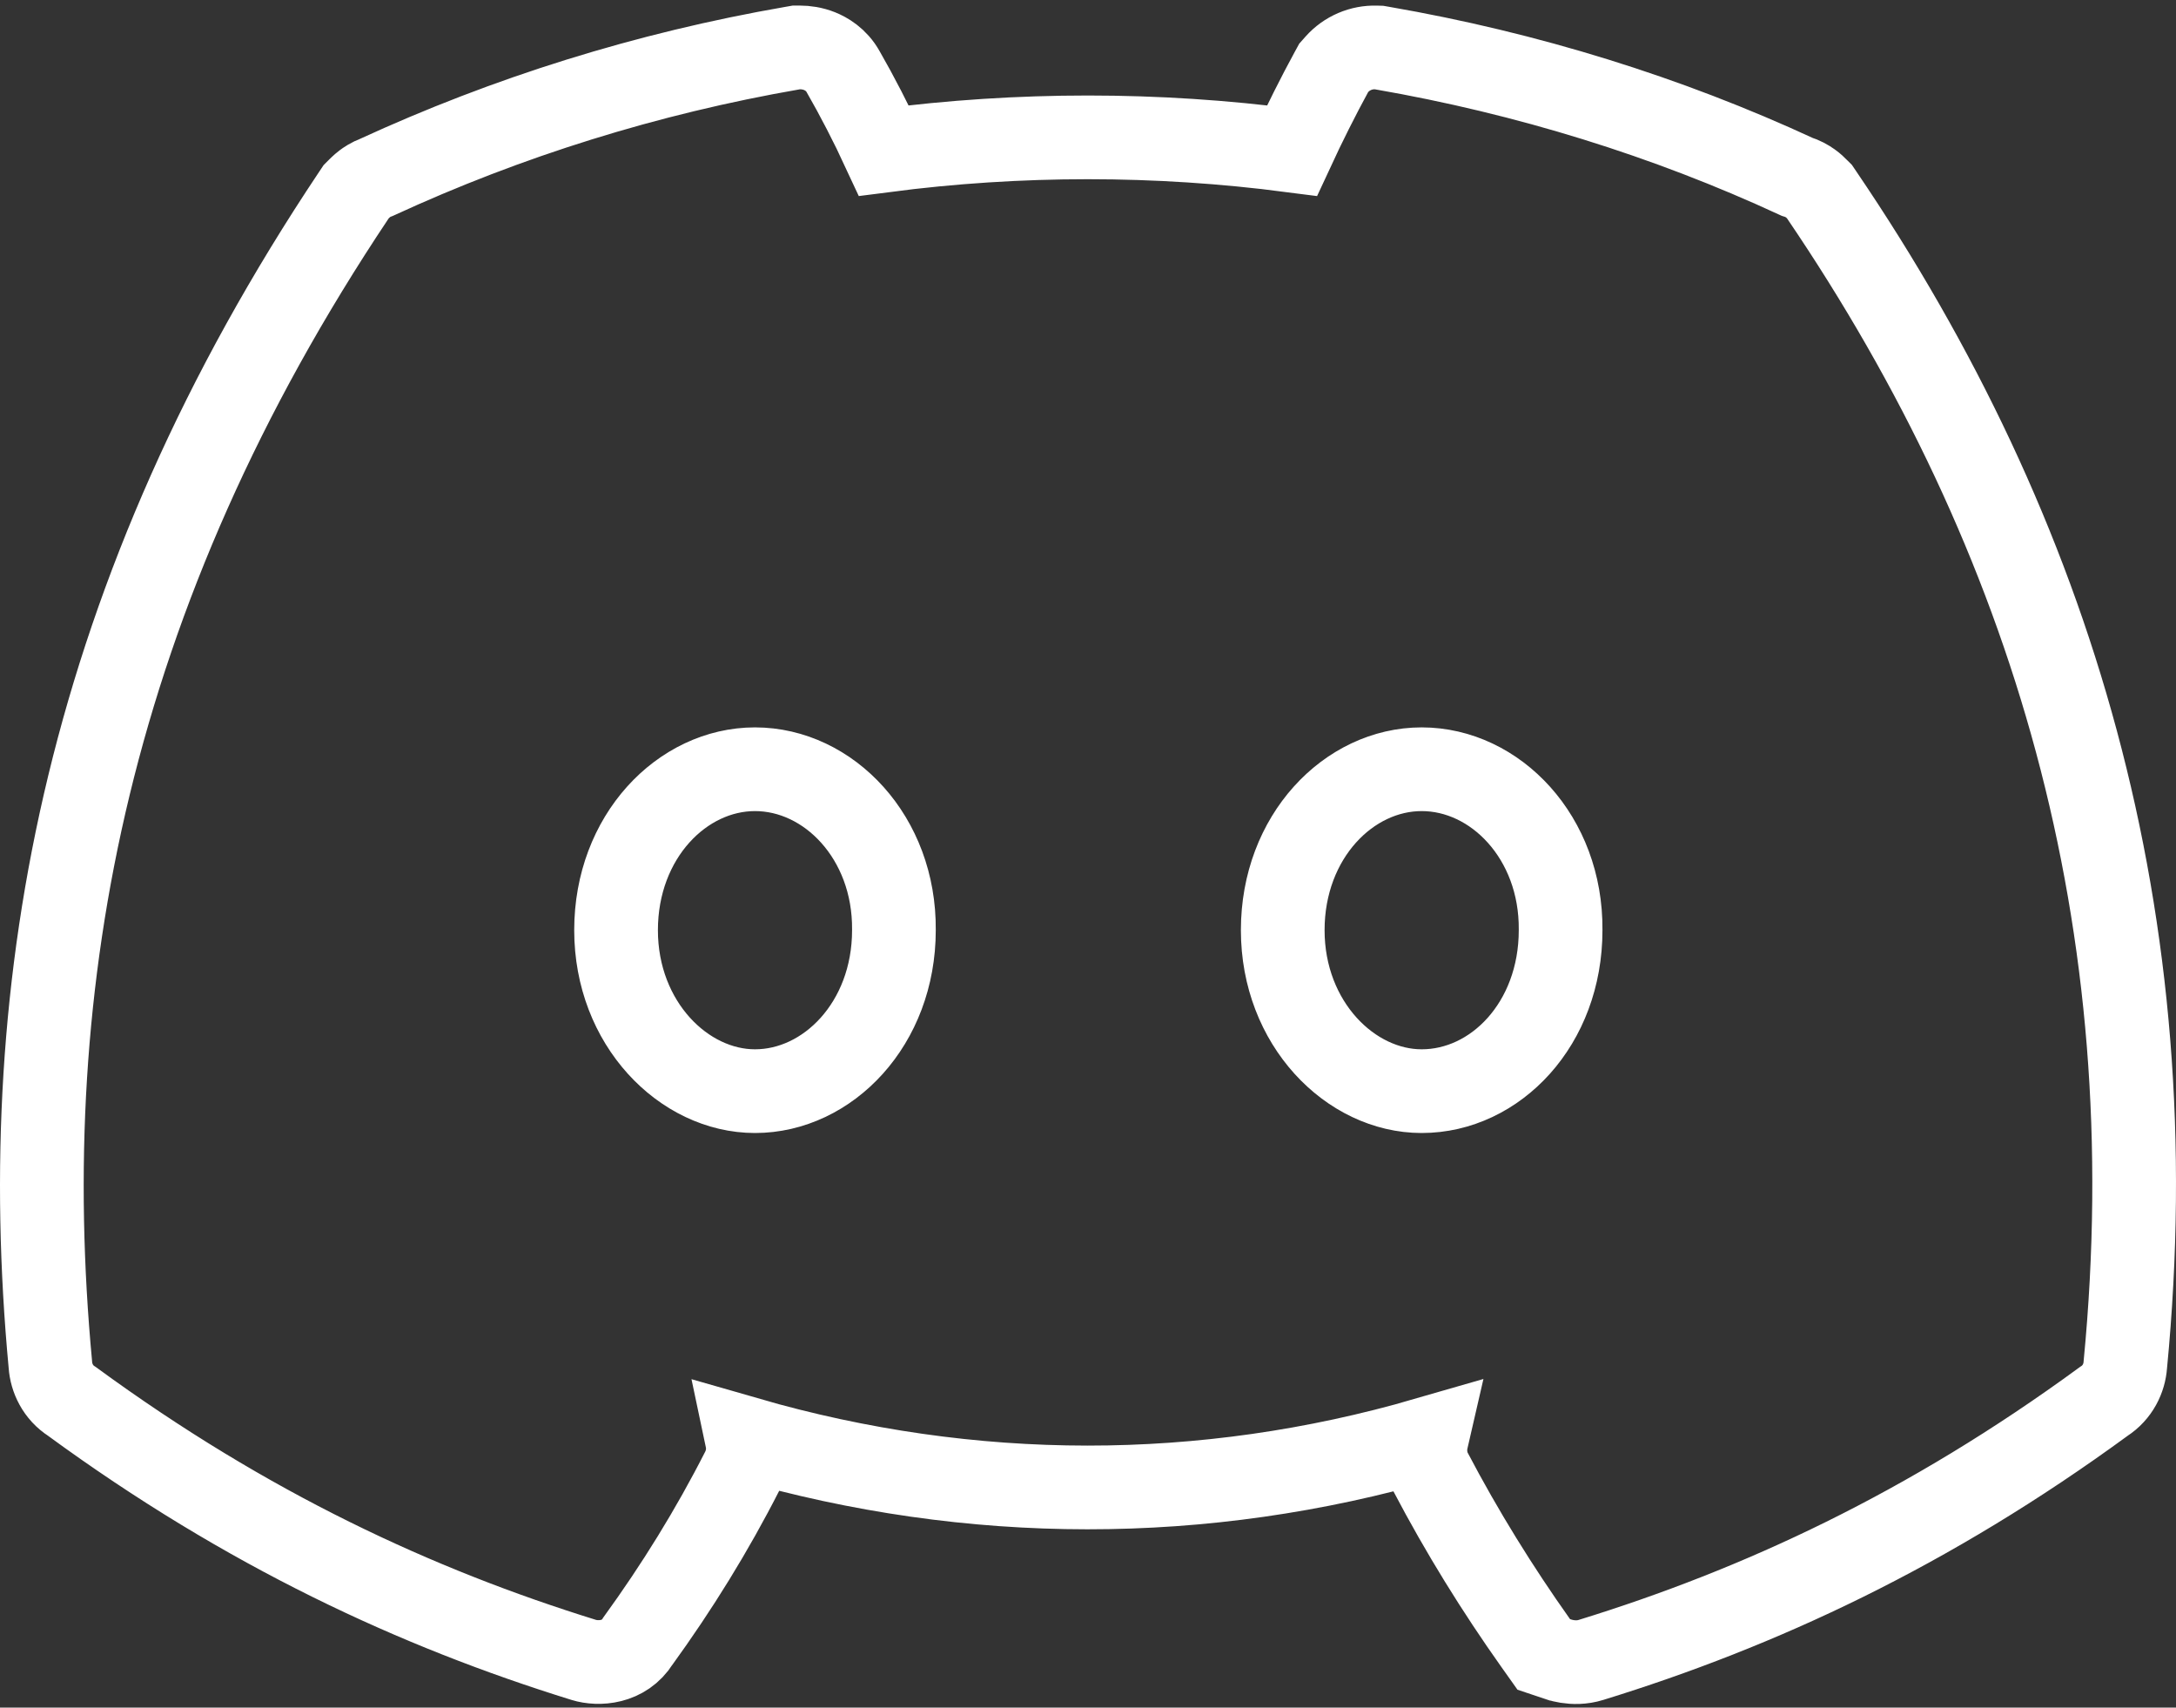 <?xml version="1.0" encoding="UTF-8"?> <svg xmlns="http://www.w3.org/2000/svg" width="130" height="102" viewBox="0 0 130 102" fill="none"><rect x="0" y="0" width="130" height="102" fill="#333333" stroke="none"/> <path d="M44.37 87.825C44.651 87.262 44.756 86.597 44.617 85.939C58.042 89.813 71.896 89.821 85.233 85.957C85.114 86.474 85.131 87.031 85.306 87.555L85.37 87.747L85.464 87.926C87.348 91.517 89.464 94.926 91.753 98.153L92.226 98.82L93.001 99.079C93.002 99.079 93.975 99.491 95.056 99.15C105.094 96.055 115.201 91.383 125.691 83.706C126.517 83.178 126.918 82.317 126.972 81.523C129.533 55.034 122.668 32.018 108.832 11.643L108.699 11.447L108.531 11.28C108.528 11.277 108.524 11.273 108.52 11.268C108.427 11.174 108.024 10.761 107.346 10.554C99.609 6.974 91.253 4.377 82.561 2.87L82.389 2.84L82.214 2.835C81.774 2.821 81.336 2.903 80.931 3.077C80.526 3.25 80.163 3.511 79.87 3.839L79.678 4.055L79.54 4.308C78.774 5.711 77.919 7.416 77.188 8.996C69.094 7.942 60.898 7.941 52.804 8.995C52.064 7.395 51.19 5.706 50.375 4.289C49.969 3.551 49.336 3.205 48.962 3.055C48.541 2.887 48.13 2.833 47.791 2.833H47.576L47.364 2.87C38.636 4.383 30.308 6.995 22.499 10.591C22.146 10.72 21.906 10.893 21.804 10.969C21.689 11.056 21.601 11.135 21.552 11.182C21.506 11.225 21.466 11.265 21.453 11.278L21.451 11.28L21.277 11.454L21.14 11.659C5.27 35.406 0.857 58.598 3.01 81.518C3.063 82.313 3.464 83.177 4.291 83.706C14.786 91.386 24.895 96.058 34.879 99.152C35.744 99.419 37.284 99.351 38.115 98.018C40.443 94.806 42.546 91.414 44.362 87.84L44.366 87.832L44.37 87.825ZM53.405 55.542L53.405 55.553V55.563C53.405 61.153 49.457 65.178 45.105 65.178C40.851 65.178 36.805 61.134 36.805 55.563C36.805 49.974 40.753 45.949 45.105 45.949C49.516 45.949 53.453 50.031 53.405 55.542ZM93.235 55.542L93.235 55.553V55.563C93.235 61.162 89.335 65.178 84.935 65.178C80.681 65.178 76.634 61.134 76.634 55.563C76.634 49.974 80.583 45.949 84.935 45.949C89.346 45.949 93.282 50.031 93.235 55.542Z" stroke="white" stroke-width="5"></path> </svg> 
